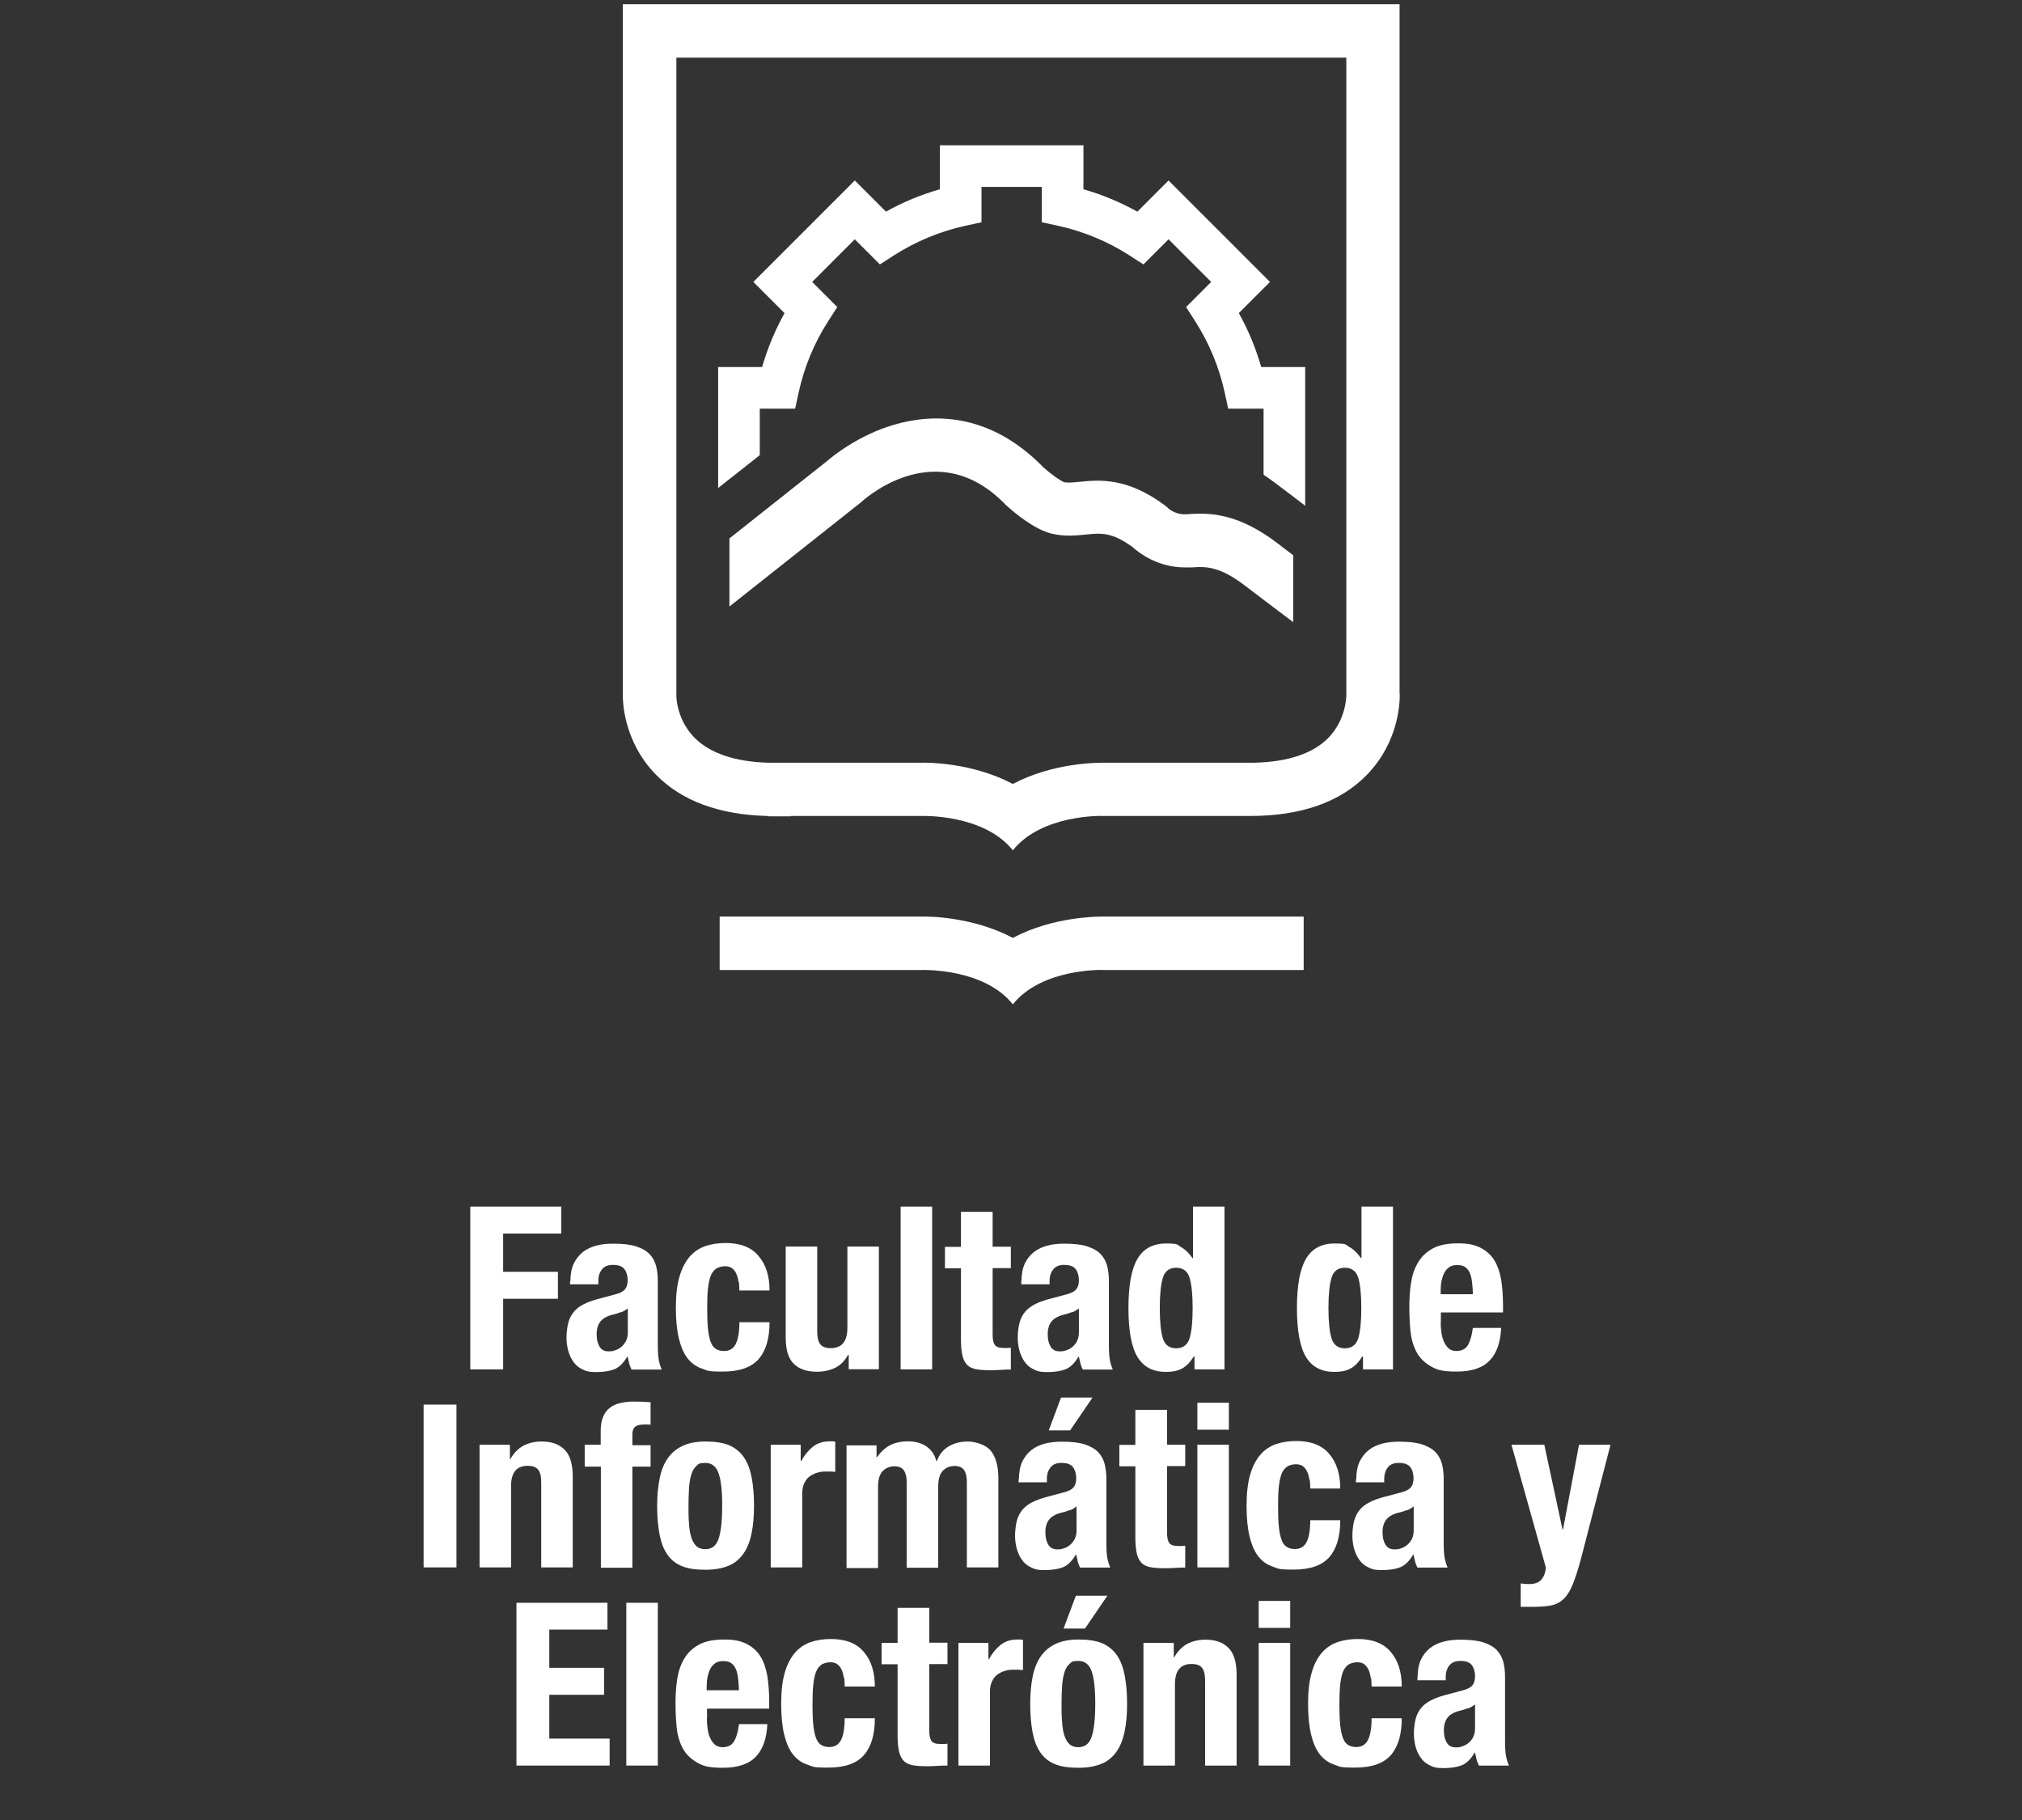 <?xml version="1.0" encoding="UTF-8"?>
<svg id="Capa_1" xmlns="http://www.w3.org/2000/svg" baseProfile="tiny" version="1.2" viewBox="0 0 1200 1080">
  <rect x="0" y="0" width="1200" height="1080" fill="#333333" stroke="none"/>
  <!-- Generator: Adobe Illustrator 29.0.0, SVG Export Plug-In . SVG Version: 2.1.0 Build 186)  -->
  <path d="M601,556.5h0s0,0,0,0c-24.3-12.8-50.8-12.7-54.3-12.6h-119.6v31.7h119.8c.1,0,.3,0,.5,0,.4,0,36.6-1.1,53.7,20.4,17.1-21.5,53.4-20.5,53.7-20.4.1,0,.3,0,.5,0h118.4v-31.7h-118.2c-3.6,0-30.1-.2-54.3,12.6" fill="#fff"/>
  <path d="M830.6,411.9V2.5h-461v408.9c0,.3,0,.5,0,.8,0,2.7-.1,27.2,19.6,47.4,15.2,15.6,37.4,23.8,65.9,24.6h0c0,0,1,0,1,0v.2h13.3c0,0,0-.1,0-.2h78c.4,0,36.6-1.1,53.7,20.4,17.1-21.5,53.4-20.5,53.7-20.4h86.6c30.7.1,54.2-8.2,70.1-24.7,19-19.8,19.3-43.5,19.2-47.7M744.2,452.6h-88.8c-3.6,0-30.1-.2-54.3,12.6h0s0,0,0,0c-24.3-12.8-50.8-12.7-54.3-12.6h-91c-19.6-.6-34.2-5.5-43.5-14.7-10-10.1-10.8-22.5-10.9-24.5V34.2h397.6v377.9c0,.2,0,.4,0,.6,0,.1,0,14-10.4,24.9-9.2,9.5-24,14.5-44.2,15h-.1Z" fill="#fff"/>
  <path d="M706,305.1c-1.1,0-2.1.1-3.1.1-5.6,0-9.5-3.5-9.5-3.5-.6-.6-1.2-1.1-1.8-1.6-22.8-17.1-39.6-15.3-50.8-14.2-4,.4-7.1.7-9.3.2-2.1-.7-8-4.9-12.3-8.8-32.1-32.9-65.8-31.9-88.5-25.3-21.6,6.3-37,19.1-40,21.7l-57.8,45.8v40.4l77.8-61.6c.2-.2.5-.4.8-.7,4.6-4.1,46-38.9,85.4,2,.2.3.5.5.8.7,4.5,4.1,16.1,13.8,26.2,16.3,7.8,1.9,14.5,1.2,20.5.6,8.9-.9,15.4-1.6,27.8,7.5,3.7,3.3,14.8,12,31,12s3,0,4.6-.1c7.9-.4,16.1-.7,31.7,11.4,5.5,4.2,15.6,11.9,28,21.2v-39.7c-3.5-2.6-6.4-4.9-8.5-6.5-24.9-19.3-42.2-18.5-52.6-18" fill="#fff"/>
  <polygon points="601 505.3 601 505.3 600.9 505.4 601 505.4 601 505.4 601 505.3" fill="#fff"/>
  <path d="M748.5,217.8c-3.2-11.1-7.6-21.9-13.3-32l18.5-18.5-60.2-60.2-18.5,18.5c-10.1-5.6-20.9-10.1-32-13.3v-26.1h-85.2v26.1c-11.1,3.2-21.9,7.6-32,13.3l-18.5-18.5-60.2,60.2,18.5,18.5c-5.6,10.1-10.1,20.9-13.3,32h-26.1v71.8l24.7-19.5v-27.6h21l2.1-9.7c3.3-15,9.2-29.3,17.5-42.2l5.4-8.4-14.9-14.9,25.3-25.3,14.9,14.9,8.4-5.4c13-8.3,27.2-14.2,42.2-17.5l9.7-2.1v-21h35.8v21l9.7,2.1c15,3.3,29.3,9.2,42.2,17.5l8.4,5.4,14.9-14.9,25.3,25.3-14.9,14.9,5.4,8.4c8.3,13,14.2,27.2,17.5,42.2l2.1,9.7h21v39.2l1,.7c2,1.4,4.1,2.8,6.3,4.5,2.1,1.6,5.1,3.9,8.6,6.5l8.8,6.7v-82.3h-26.1Z" fill="#fff"/>
  <polygon points="598 597.8 598 597.8 598 597.8 598 597.8 598 597.8 598 597.8" fill="#fff"/>
  <path d="M598,506.2h0s0,0,0,0h0s0,0,0,0Z" fill="#fff"/>
  <g>
    <path d="M333.1,716v16h-34.5v22.7h32.5v16h-32.5v41.9h-19.5v-96.6h54Z" fill="#fff"/>
    <path d="M338.5,760.4c0-4.2.7-7.8,2-10.6,1.4-2.8,3.2-5.1,5.5-6.9s5-3,8.1-3.8c3.1-.8,6.4-1.1,9.9-1.1,5.6,0,10.1.5,13.5,1.6,3.4,1.1,6.1,2.6,8,4.6,1.9,2,3.2,4.4,3.9,7.1.7,2.8,1,5.7,1,9v38.3c0,3.4.2,6.1.5,8,.3,1.9.9,3.9,1.8,6.1h-17.9c-.6-1.2-1.1-2.4-1.4-3.7-.3-1.3-.6-2.6-.9-3.9h-.3c-2.2,3.8-4.7,6.2-7.5,7.4-2.8,1.1-6.5,1.7-11,1.7s-6-.6-8.2-1.7c-2.3-1.1-4.1-2.7-5.4-4.7-1.4-2-2.3-4.2-3-6.7-.6-2.5-.9-4.9-.9-7.4s.4-6.4,1.1-8.9c.7-2.5,1.8-4.6,3.3-6.4,1.5-1.8,3.4-3.2,5.7-4.4,2.3-1.2,5.1-2.2,8.3-3.1l10.5-2.8c2.8-.7,4.7-1.7,5.8-3,1.1-1.3,1.6-3.1,1.6-5.5s-.7-5-2-6.6c-1.3-1.6-3.5-2.4-6.7-2.4s-5.1.9-6.5,2.6c-1.4,1.7-2.2,4-2.2,6.9v2h-16.8v-1.8ZM368.5,778.6c-1.4.6-2.8,1-3.9,1.3-3.8.8-6.5,2.2-8.1,4.1-1.6,1.9-2.4,4.5-2.4,7.7s.5,5.2,1.6,7.2c1.1,2,2.9,3,5.4,3s2.6-.2,3.9-.6c1.4-.4,2.6-1.1,3.7-2,1.1-.9,2-2.1,2.8-3.5.7-1.4,1.1-3.2,1.1-5.1v-14.3c-1.3,1-2.6,1.8-4.1,2.4Z" fill="#fff"/>
    <path d="M438.3,760.8c-.2-1.7-.6-3.3-1.2-4.7-.6-1.4-1.4-2.5-2.5-3.4-1.1-.9-2.5-1.3-4.3-1.3s-4.1.5-5.5,1.6c-1.4,1-2.5,2.6-3.2,4.6-.7,2-1.2,4.6-1.5,7.7s-.4,6.8-.4,11,.1,8.4.4,11.6c.3,3.2.8,5.8,1.5,7.9.7,2.1,1.7,3.6,3,4.5,1.3.9,3,1.4,5.1,1.4,3.2,0,5.5-1.4,6.9-4.1,1.4-2.7,2.2-7,2.2-13h17.9c0,9.6-2.1,16.8-6.4,21.8-4.3,5-11.4,7.5-21.3,7.5s-8.8-.6-12.2-1.7c-3.5-1.1-6.4-3.2-8.7-6.1-2.3-2.9-4-6.9-5.2-11.8-1.2-4.9-1.8-11-1.8-18.3s.7-13.7,2.2-18.6c1.4-4.9,3.5-8.8,6.1-11.8,2.6-2.9,5.7-5,9.3-6.2,3.6-1.2,7.6-1.8,11.9-1.8,8.7,0,15.2,2.5,19.5,7.6,4.4,5.1,6.6,11.9,6.6,20.6h-17.9c0-1.8-.1-3.6-.3-5.3Z" fill="#fff"/>
    <path d="M503.3,804c-2,3.6-4.6,6.2-7.7,7.7-3.2,1.5-6.8,2.3-10.8,2.3-6,0-10.5-1.6-13.7-4.7-3.2-3.1-4.8-8.3-4.8-15.6v-54h18.7v50.2c0,3.8.6,6.4,1.9,7.9,1.3,1.5,3.3,2.2,6.1,2.2,6.6,0,9.9-4,9.9-12v-48.3h18.7v72.8h-17.9v-8.5h-.3Z" fill="#fff"/>
    <path d="M553.2,716v96.6h-18.7v-96.6h18.7Z" fill="#fff"/>
    <path d="M589.1,719v20.8h10.8v12.7h-10.8v39.4c0,2.9.4,4.9,1.3,6.2.9,1.2,2.6,1.8,5.3,1.8s1.4,0,2.2,0c.7,0,1.4-.1,2-.2v13c-2.1,0-4.1,0-6,.2-1.9.1-4,.2-6.2.2-3.6,0-6.6-.2-8.9-.7-2.3-.5-4.1-1.5-5.3-3-1.2-1.5-2.1-3.4-2.5-5.9-.5-2.4-.7-5.5-.7-9.2v-41.7h-9.5v-12.7h9.5v-20.8h18.7Z" fill="#fff"/>
    <path d="M606.2,760.4c0-4.2.7-7.8,2-10.6s3.2-5.1,5.5-6.9,5-3,8.1-3.8c3.1-.8,6.4-1.1,9.9-1.1,5.6,0,10.1.5,13.5,1.6,3.4,1.1,6.1,2.6,8,4.6,1.9,2,3.2,4.4,3.9,7.1.7,2.8,1,5.7,1,9v38.3c0,3.4.2,6.1.5,8,.3,1.9.9,3.9,1.8,6.1h-17.8c-.6-1.2-1.1-2.4-1.4-3.7-.3-1.3-.6-2.6-.9-3.9h-.3c-2.2,3.8-4.7,6.2-7.5,7.4-2.8,1.1-6.5,1.7-11,1.7s-6-.6-8.2-1.7c-2.3-1.1-4.1-2.7-5.4-4.7-1.4-2-2.3-4.2-3-6.7-.6-2.5-.9-4.9-.9-7.4s.4-6.4,1.1-8.9c.7-2.5,1.8-4.6,3.3-6.4,1.5-1.8,3.4-3.2,5.7-4.4,2.3-1.2,5.1-2.2,8.3-3.1l10.5-2.8c2.8-.7,4.7-1.7,5.8-3,1.1-1.3,1.6-3.1,1.6-5.5s-.7-5-2-6.6c-1.3-1.6-3.5-2.4-6.7-2.4s-5,.9-6.5,2.6c-1.4,1.7-2.2,4-2.2,6.9v2h-16.8v-1.8ZM636.2,778.6c-1.4.6-2.8,1-3.9,1.3-3.8.8-6.5,2.2-8.1,4.1-1.6,1.9-2.4,4.5-2.4,7.7s.5,5.2,1.6,7.2c1.1,2,2.9,3,5.4,3s2.6-.2,3.9-.6c1.4-.4,2.6-1.1,3.7-2,1.1-.9,2.1-2.1,2.8-3.5.7-1.4,1.1-3.2,1.1-5.1v-14.3c-1.3,1-2.6,1.8-4.1,2.4Z" fill="#fff"/>
    <path d="M708.5,804.9c-2.1,3.4-4.4,5.8-7,7.2-2.6,1.4-5.7,2-9.5,2-7.7,0-13.3-2.9-16.9-8.8-3.6-5.9-5.4-15.6-5.4-29.1s1.8-23.3,5.4-29.3c3.6-6,9.2-9,16.9-9s6.5.7,9,2.2c2.5,1.4,4.7,3.6,6.7,6.5h.3v-30.6h18.7v96.6h-17.8v-7.7h-.3ZM690.1,794.1c1.2,4,3.9,6,7.9,6s6.8-2,8-6c1.2-4,1.8-10,1.8-17.9s-.6-13.9-1.8-17.9c-1.2-4-3.9-6-8-6s-6.7,2-7.9,6c-1.2,4-1.8,10-1.8,17.9s.6,13.9,1.8,17.9Z" fill="#fff"/>
    <path d="M808.5,804.9c-2.1,3.4-4.4,5.8-7,7.2-2.6,1.4-5.7,2-9.5,2-7.7,0-13.3-2.9-16.9-8.8-3.6-5.9-5.4-15.6-5.4-29.1s1.8-23.3,5.4-29.3c3.6-6,9.2-9,16.9-9s6.5.7,9,2.2c2.5,1.4,4.7,3.6,6.7,6.5h.3v-30.6h18.7v96.6h-17.8v-7.7h-.3ZM790.2,794.1c1.2,4,3.9,6,7.9,6s6.8-2,8-6c1.2-4,1.8-10,1.8-17.9s-.6-13.9-1.8-17.9c-1.2-4-3.9-6-8-6s-6.7,2-7.9,6c-1.2,4-1.8,10-1.8,17.9s.6,13.9,1.8,17.9Z" fill="#fff"/>
    <path d="M855,784.8c0,2.2.2,4.3.5,6.3.3,2,.8,3.8,1.6,5.4.7,1.6,1.7,2.8,2.8,3.8,1.2.9,2.6,1.4,4.3,1.4,3.2,0,5.5-1.1,6.9-3.4,1.4-2.3,2.4-5.7,3-10.3h16.8c-.4,8.5-2.6,14.9-6.8,19.3-4.1,4.4-10.7,6.6-19.6,6.6s-12-1.1-15.8-3.4c-3.8-2.3-6.6-5.2-8.4-8.9-1.8-3.7-2.9-7.8-3.3-12.4-.4-4.6-.6-9.2-.6-13.8s.3-9.6,1-14.1c.7-4.5,2-8.5,4.1-12,2-3.5,4.9-6.3,8.7-8.4,3.8-2.1,8.8-3.1,15.1-3.1s9.8.9,13.3,2.6c3.5,1.8,6.2,4.2,8.2,7.4,2,3.2,3.3,7.1,4.1,11.6.7,4.6,1.1,9.6,1.1,15.2v4.2h-36.9v5.8ZM873.6,760.6c-.3-2.1-.7-3.9-1.4-5.4-.7-1.5-1.6-2.6-2.8-3.4-1.2-.8-2.8-1.1-4.7-1.1s-3.4.4-4.7,1.3c-1.2.9-2.2,2-2.9,3.4-.7,1.4-1.2,3-1.6,4.7-.3,1.7-.5,3.4-.5,5.1v2.8h19.1c0-2.8-.3-5.3-.5-7.4Z" fill="#fff"/>
  </g>
  <g>
    <path d="M251.4,833.5h19.5v96.6h-19.5v-96.6Z" fill="#fff"/>
    <path d="M302.6,857.3v8.5h.3c2-3.6,4.6-6.2,7.7-7.9,3.2-1.7,6.8-2.5,10.8-2.5,6,0,10.5,1.6,13.7,4.9,3.2,3.2,4.8,8.5,4.8,15.8v54h-18.7v-50.2c0-3.8-.6-6.4-1.9-7.9-1.3-1.5-3.3-2.2-6.1-2.2-6.6,0-9.9,4-9.9,12v48.3h-18.7v-72.8h17.9Z" fill="#fff"/>
    <path d="M347,870v-12.7h9.5v-8.2c0-3.2.4-6,1.4-8.2.9-2.3,2.2-4.1,3.9-5.4,1.7-1.4,3.7-2.3,6.2-2.9,2.4-.6,5.1-.9,8.1-.9s6.7.1,10,.4v13.3c-.5,0-1.1-.1-1.9-.1h-1.8c-2.6,0-4.5.5-5.5,1.4-1.1.9-1.6,2.4-1.6,4.5v6.4h10.8v12.7h-10.8v60h-18.7v-60h-9.5Z" fill="#fff"/>
    <path d="M391.5,877.2c1-4.8,2.6-8.8,4.9-12,2.3-3.2,5.2-5.6,8.9-7.3,3.7-1.7,8.1-2.5,13.5-2.5,5.6,0,10.2.7,13.9,2.2,3.7,1.6,6.6,4,8.8,7.2,2.2,3.2,3.7,7.3,4.6,12,.9,4.8,1.4,10.4,1.4,16.8s-.5,11.7-1.5,16.5c-1,4.8-2.6,8.8-4.9,12-2.3,3.2-5.2,5.6-8.9,7.1-3.7,1.5-8.1,2.3-13.5,2.3-5.6,0-10.2-.6-13.9-2.1-3.7-1.5-6.6-3.8-8.8-7-2.2-3.2-3.7-7.2-4.6-12-.9-4.8-1.4-10.4-1.4-16.7s.5-11.7,1.5-16.5ZM408.9,904c.2,3.2.6,5.9,1.3,8.1.7,2.3,1.7,4,3,5.3,1.4,1.3,3.2,1.9,5.4,1.9,3.8,0,6.4-2,7.8-6,1.4-4,2.2-10.5,2.2-19.6s-.7-15.6-2.2-19.6c-1.4-4-4.1-6-7.8-6s-4.1.6-5.4,1.9c-1.4,1.3-2.4,3-3,5.3-.7,2.3-1.1,5-1.3,8.1-.2,3.2-.3,6.6-.3,10.3s0,7.1.3,10.3Z" fill="#fff"/>
    <path d="M475.2,857.3v9.7h.3c1.9-3.5,4.2-6.3,6.9-8.5,2.7-2.1,6-3.2,9.9-3.2s1.1,0,1.7,0c.6,0,1.1.1,1.7.2v17.9c-1,0-2-.2-2.9-.2-.9,0-1.9,0-2.9,0-1.6,0-3.2.2-4.9.7-1.6.5-3.1,1.2-4.5,2.2-1.4,1-2.4,2.4-3.2,4.1-.8,1.7-1.2,3.7-1.2,6.2v43.7h-18.7v-72.8h17.9Z" fill="#fff"/>
    <path d="M520.2,857.3v7.4h.3c2.3-3.3,5-5.7,7.9-7.2,2.9-1.4,6.4-2.2,10.5-2.2s8,1,10.9,3c2.9,2,4.9,4.9,5.9,8.7h.3c1.4-3.9,3.8-6.8,7-8.7,3.2-1.9,7-2.9,11.4-2.9s10.8,1.9,13.7,5.6c2.9,3.7,4.4,9.1,4.4,16.2v52.9h-18.7v-50.8c0-3.1-.6-5.4-1.7-7-1.1-1.6-3-2.4-5.6-2.4s-5.3,1-7.1,3c-1.8,2-2.6,5.1-2.6,9.5v47.9h-18.7v-50.8c0-3.1-.6-5.4-1.7-7-1.1-1.6-3-2.4-5.6-2.4s-5.3,1-7.1,3c-1.8,2-2.6,5.1-2.6,9.5v47.9h-18.7v-72.8h17.9Z" fill="#fff"/>
    <path d="M604.7,877.9c0-4.2.7-7.8,2-10.6,1.4-2.8,3.2-5.1,5.5-6.9s5-3,8.1-3.8c3.1-.8,6.4-1.1,9.9-1.1,5.6,0,10.1.5,13.5,1.6,3.4,1.1,6.1,2.6,8,4.6,1.9,2,3.2,4.4,3.9,7.1.7,2.8,1,5.7,1,9v38.3c0,3.4.2,6.1.5,8,.3,1.9.9,3.9,1.8,6.1h-17.9c-.6-1.2-1.1-2.4-1.4-3.7-.3-1.3-.6-2.6-.9-3.9h-.3c-2.2,3.8-4.7,6.2-7.5,7.4-2.8,1.1-6.5,1.7-11,1.7s-6-.6-8.2-1.7c-2.3-1.1-4.1-2.7-5.4-4.7-1.4-2-2.3-4.2-3-6.7-.6-2.5-.9-4.9-.9-7.4s.4-6.4,1.1-8.9c.7-2.5,1.8-4.6,3.3-6.4,1.5-1.8,3.4-3.2,5.7-4.4,2.3-1.2,5.1-2.2,8.3-3.1l10.5-2.8c2.8-.7,4.7-1.7,5.8-3,1.1-1.3,1.6-3.1,1.6-5.5s-.7-5-2-6.6c-1.3-1.6-3.5-2.4-6.7-2.4s-5.1.9-6.5,2.6c-1.4,1.7-2.2,4-2.2,6.9v2h-16.8v-1.8ZM634.8,896.1c-1.4.6-2.8,1-3.9,1.3-3.8.8-6.5,2.2-8.1,4.1-1.6,1.9-2.4,4.5-2.4,7.7s.5,5.2,1.6,7.2c1.1,2,2.9,3,5.4,3s2.6-.2,3.9-.6c1.4-.4,2.6-1.1,3.7-2,1.1-.9,2-2.1,2.8-3.5.7-1.4,1.1-3.2,1.1-5.1v-14.3c-1.3,1-2.6,1.8-4.1,2.4ZM648.4,829.3l-13.3,19.5h-12.7l7.3-19.5h18.7Z" fill="#fff"/>
    <path d="M692.6,836.5v20.8h10.8v12.7h-10.8v39.4c0,2.9.4,4.9,1.3,6.2.9,1.2,2.6,1.8,5.3,1.8s1.4,0,2.2,0c.7,0,1.4-.1,2-.2v13c-2.1,0-4.1,0-6,.2-1.9.1-4,.2-6.2.2-3.6,0-6.6-.2-8.9-.7-2.3-.5-4.1-1.5-5.3-3-1.2-1.5-2.1-3.4-2.5-5.9-.5-2.4-.7-5.5-.7-9.2v-41.7h-9.5v-12.7h9.5v-20.8h18.7Z" fill="#fff"/>
    <path d="M729.3,832.4v16h-18.7v-16h18.7ZM729.3,857.3v72.8h-18.7v-72.8h18.7Z" fill="#fff"/>
    <path d="M777.1,878.3c-.2-1.7-.6-3.3-1.2-4.7-.6-1.4-1.4-2.5-2.5-3.4-1.1-.9-2.5-1.3-4.3-1.3s-4.1.5-5.5,1.6c-1.4,1-2.5,2.6-3.2,4.6-.7,2-1.2,4.6-1.5,7.7-.3,3.1-.4,6.8-.4,11s.1,8.4.4,11.6c.3,3.2.8,5.8,1.5,7.9.7,2.1,1.7,3.6,3,4.5,1.3.9,3,1.4,5.1,1.4,3.2,0,5.5-1.4,6.9-4.1,1.4-2.7,2.2-7,2.2-13h17.8c0,9.6-2.1,16.8-6.4,21.8-4.3,5-11.4,7.5-21.3,7.5s-8.8-.6-12.2-1.7c-3.5-1.1-6.4-3.2-8.7-6.1-2.3-2.9-4-6.9-5.2-11.8-1.2-4.9-1.8-11-1.8-18.3s.7-13.7,2.2-18.6c1.4-4.9,3.5-8.8,6.1-11.8,2.6-2.9,5.7-5,9.3-6.2,3.6-1.2,7.6-1.8,11.9-1.8,8.7,0,15.2,2.5,19.5,7.6,4.4,5.1,6.6,11.9,6.6,20.6h-17.8c0-1.8-.1-3.6-.3-5.3Z" fill="#fff"/>
    <path d="M804.9,877.9c0-4.2.7-7.8,2-10.6,1.4-2.8,3.2-5.1,5.5-6.9s5-3,8.1-3.8c3.1-.8,6.4-1.1,9.9-1.1,5.6,0,10.1.5,13.5,1.6,3.4,1.1,6.1,2.6,8,4.6,1.9,2,3.2,4.4,3.9,7.1.7,2.8,1,5.7,1,9v38.3c0,3.4.2,6.1.5,8,.3,1.9.9,3.9,1.8,6.1h-17.9c-.6-1.2-1.1-2.4-1.4-3.7-.3-1.3-.6-2.6-.9-3.9h-.3c-2.2,3.8-4.7,6.2-7.5,7.4-2.8,1.1-6.5,1.7-11,1.7s-6-.6-8.2-1.7c-2.3-1.1-4.1-2.7-5.4-4.7-1.4-2-2.3-4.2-3-6.7-.6-2.5-.9-4.9-.9-7.4s.4-6.4,1.1-8.9c.7-2.5,1.8-4.6,3.3-6.4,1.5-1.8,3.4-3.2,5.7-4.4,2.3-1.2,5.1-2.2,8.3-3.1l10.5-2.8c2.8-.7,4.7-1.7,5.8-3,1.1-1.3,1.6-3.1,1.6-5.5s-.7-5-2-6.6c-1.3-1.6-3.5-2.4-6.7-2.4s-5.1.9-6.5,2.6c-1.4,1.7-2.2,4-2.2,6.9v2h-16.8v-1.8ZM834.9,896.1c-1.4.6-2.8,1-3.9,1.3-3.8.8-6.5,2.2-8.1,4.1-1.6,1.9-2.4,4.5-2.4,7.7s.5,5.2,1.6,7.2c1.1,2,2.9,3,5.4,3s2.6-.2,3.9-.6c1.4-.4,2.6-1.1,3.7-2,1.1-.9,2-2.1,2.8-3.5.7-1.4,1.1-3.2,1.1-5.1v-14.3c-1.3,1-2.6,1.8-4.1,2.4Z" fill="#fff"/>
    <path d="M907.4,940c3.4,0,5.9-.9,7.4-2.7,1.5-1.8,2.4-4.2,2.6-7.2l-20.4-72.8h19.5l10.8,50.3h.3l9.5-50.3h18.7l-17.6,67.9c-1.6,6-3.2,10.9-4.7,14.7-1.5,3.7-3.2,6.6-5.3,8.7-2,2-4.5,3.4-7.3,4-2.8.6-6.4.9-10.8.9h-7.6v-13.9c1.6.3,3.2.4,4.9.4Z" fill="#fff"/>
  </g>
  <g>
    <path d="M360.5,967h-34.5v22.7h32.5v16h-32.5v26h35.8v16h-55.3v-96.6h54v16Z" fill="#fff"/>
    <path d="M390.4,951.1v96.6h-18.7v-96.6h18.7Z" fill="#fff"/>
    <path d="M419.5,1019.9c0,2.2.2,4.3.5,6.3.3,2,.8,3.8,1.6,5.4.7,1.6,1.7,2.8,2.8,3.8,1.2.9,2.6,1.4,4.3,1.4,3.2,0,5.5-1.1,6.9-3.4,1.4-2.3,2.4-5.7,3-10.3h16.8c-.4,8.5-2.6,14.9-6.8,19.3-4.1,4.4-10.7,6.6-19.6,6.6s-12-1.1-15.8-3.4c-3.8-2.3-6.6-5.2-8.4-8.9-1.8-3.7-2.9-7.8-3.3-12.4-.4-4.6-.6-9.2-.6-13.8s.3-9.6,1-14.1c.7-4.5,2-8.5,4.1-12,2-3.5,4.9-6.3,8.7-8.4,3.8-2.1,8.8-3.1,15.1-3.1s9.8.9,13.3,2.6c3.5,1.8,6.2,4.2,8.2,7.4,2,3.2,3.3,7.1,4.1,11.6.7,4.6,1.1,9.6,1.1,15.2v4.2h-36.9v5.8ZM438,995.6c-.3-2.1-.7-3.9-1.4-5.4-.7-1.5-1.6-2.6-2.8-3.4-1.2-.8-2.8-1.1-4.7-1.1s-3.4.4-4.7,1.3c-1.2.9-2.2,2-2.9,3.4-.7,1.4-1.2,3-1.6,4.7-.3,1.7-.5,3.4-.5,5.1v2.8h19.1c0-2.8-.3-5.3-.5-7.4Z" fill="#fff"/>
    <path d="M500.8,995.8c-.2-1.7-.6-3.3-1.2-4.7-.6-1.4-1.4-2.5-2.5-3.4-1.1-.9-2.5-1.3-4.3-1.3s-4.1.5-5.5,1.6c-1.4,1-2.5,2.6-3.2,4.6-.7,2-1.2,4.6-1.5,7.7s-.4,6.8-.4,11,.1,8.4.4,11.6c.3,3.2.8,5.8,1.5,7.9.7,2.1,1.7,3.6,3,4.5,1.3.9,3,1.4,5.1,1.4,3.2,0,5.5-1.4,6.9-4.1,1.4-2.7,2.2-7,2.2-13h17.9c0,9.6-2.1,16.8-6.4,21.8-4.3,5-11.4,7.5-21.3,7.5s-8.8-.6-12.2-1.7c-3.5-1.1-6.4-3.2-8.7-6.1-2.3-2.9-4-6.9-5.2-11.8-1.2-4.9-1.8-11-1.8-18.3s.7-13.7,2.2-18.6c1.4-4.9,3.5-8.8,6.1-11.8,2.6-2.9,5.7-5,9.3-6.2,3.6-1.2,7.6-1.8,11.9-1.8,8.7,0,15.2,2.5,19.5,7.6,4.4,5.1,6.6,11.9,6.6,20.6h-17.9c0-1.8-.1-3.6-.3-5.3Z" fill="#fff"/>
    <path d="M551.5,954v20.8h10.8v12.7h-10.8v39.4c0,2.9.4,4.9,1.3,6.2.9,1.2,2.6,1.8,5.3,1.8s1.4,0,2.2,0c.7,0,1.4-.1,2-.2v13c-2.1,0-4.1,0-6,.2-1.9.1-4,.2-6.2.2-3.6,0-6.6-.2-8.9-.7-2.3-.5-4.1-1.5-5.3-3-1.2-1.5-2.1-3.4-2.5-5.9-.5-2.4-.7-5.5-.7-9.2v-41.7h-9.5v-12.7h9.5v-20.8h18.7Z" fill="#fff"/>
    <path d="M586.6,974.9v9.7h.3c1.9-3.5,4.2-6.3,6.9-8.5,2.7-2.1,6-3.2,9.9-3.2s1.1,0,1.7,0c.6,0,1.1.1,1.7.2v17.9c-1,0-2-.2-2.9-.2-.9,0-1.9,0-2.9,0-1.6,0-3.2.2-4.9.7-1.6.5-3.1,1.2-4.5,2.2-1.4,1-2.4,2.4-3.2,4.1-.8,1.7-1.2,3.7-1.2,6.2v43.7h-18.7v-72.8h17.9Z" fill="#fff"/>
    <path d="M612.9,994.7c1-4.8,2.6-8.8,4.9-12,2.3-3.2,5.2-5.6,8.9-7.3,3.7-1.7,8.1-2.5,13.5-2.5,5.6,0,10.2.7,13.9,2.2,3.7,1.6,6.6,4,8.8,7.2,2.2,3.2,3.7,7.3,4.6,12,.9,4.8,1.4,10.4,1.4,16.8s-.5,11.7-1.5,16.5c-1,4.8-2.6,8.8-4.9,12-2.3,3.2-5.2,5.6-8.9,7.1-3.7,1.5-8.1,2.3-13.5,2.3-5.6,0-10.2-.6-13.9-2.1s-6.6-3.8-8.8-7c-2.2-3.2-3.7-7.2-4.6-12-.9-4.8-1.4-10.4-1.4-16.7s.5-11.7,1.5-16.5ZM630.3,1021.5c.2,3.2.6,5.9,1.3,8.1.7,2.3,1.7,4,3,5.3,1.4,1.3,3.2,1.9,5.4,1.9,3.8,0,6.4-2,7.8-6,1.4-4,2.2-10.5,2.2-19.6s-.7-15.6-2.2-19.6c-1.4-4-4.1-6-7.8-6s-4.1.6-5.4,1.9c-1.4,1.3-2.4,3-3,5.3-.7,2.3-1.1,5-1.3,8.1-.2,3.2-.3,6.6-.3,10.3s0,7.1.3,10.3ZM657.2,946.9l-13.3,19.5h-12.7l7.3-19.5h18.7Z" fill="#fff"/>
    <path d="M696.6,974.9v8.5h.3c2-3.6,4.6-6.2,7.7-7.9,3.2-1.7,6.8-2.5,10.8-2.5,6,0,10.5,1.6,13.7,4.9,3.2,3.2,4.8,8.5,4.8,15.8v54h-18.7v-50.2c0-3.8-.6-6.4-1.9-7.9-1.3-1.5-3.3-2.2-6.1-2.2-6.6,0-9.9,4-9.9,12v48.3h-18.7v-72.8h17.9Z" fill="#fff"/>
    <path d="M765.7,950v16h-18.7v-16h18.7ZM765.7,974.9v72.8h-18.7v-72.8h18.7Z" fill="#fff"/>
    <path d="M813.5,995.8c-.2-1.7-.6-3.3-1.2-4.7-.6-1.4-1.4-2.5-2.5-3.4-1.1-.9-2.5-1.3-4.3-1.3s-4.1.5-5.5,1.6c-1.4,1-2.5,2.6-3.2,4.6-.7,2-1.2,4.6-1.5,7.7-.3,3.1-.4,6.8-.4,11s.1,8.4.4,11.6c.3,3.2.8,5.8,1.5,7.9.7,2.1,1.7,3.6,3,4.5,1.3.9,3,1.4,5.1,1.4,3.2,0,5.5-1.4,6.9-4.1,1.4-2.7,2.2-7,2.2-13h17.9c0,9.6-2.1,16.8-6.4,21.8-4.3,5-11.4,7.5-21.3,7.5s-8.8-.6-12.2-1.7c-3.5-1.1-6.4-3.2-8.7-6.1-2.3-2.9-4-6.9-5.2-11.8-1.2-4.9-1.8-11-1.8-18.3s.7-13.7,2.2-18.6c1.4-4.9,3.5-8.8,6.1-11.8,2.6-2.9,5.7-5,9.3-6.2,3.6-1.2,7.6-1.8,11.9-1.8,8.7,0,15.2,2.5,19.5,7.6,4.4,5.1,6.6,11.9,6.6,20.6h-17.9c0-1.8-.1-3.6-.3-5.3Z" fill="#fff"/>
    <path d="M841.3,995.4c0-4.2.7-7.8,2-10.6s3.2-5.1,5.5-6.9,5-3,8.1-3.8c3.1-.8,6.4-1.1,9.9-1.1,5.6,0,10.1.5,13.5,1.6,3.4,1.1,6.1,2.6,8,4.6,1.9,2,3.2,4.4,3.9,7.1.7,2.8,1,5.7,1,9v38.3c0,3.4.2,6.1.5,8,.3,1.9.9,3.9,1.8,6.1h-17.8c-.6-1.2-1.1-2.4-1.4-3.7-.3-1.3-.6-2.6-.9-3.9h-.3c-2.2,3.8-4.7,6.2-7.5,7.4-2.8,1.1-6.5,1.7-11,1.7s-6-.6-8.2-1.7c-2.3-1.1-4.1-2.7-5.4-4.7-1.4-2-2.3-4.2-3-6.7-.6-2.5-.9-4.9-.9-7.4s.4-6.4,1.1-8.9c.7-2.5,1.8-4.6,3.3-6.4,1.5-1.8,3.4-3.2,5.7-4.4,2.3-1.2,5.1-2.2,8.3-3.1l10.5-2.8c2.8-.7,4.7-1.7,5.8-3,1.1-1.3,1.6-3.1,1.6-5.5s-.7-5-2-6.6c-1.3-1.6-3.5-2.4-6.7-2.4s-5,.9-6.5,2.6c-1.4,1.7-2.2,4-2.2,6.9v2h-16.8v-1.8ZM871.3,1013.6c-1.4.6-2.8,1-3.9,1.3-3.8.8-6.5,2.2-8.1,4.1-1.6,1.9-2.4,4.5-2.4,7.7s.5,5.2,1.6,7.2c1.1,2,2.9,3,5.4,3s2.6-.2,3.9-.6c1.4-.4,2.6-1.1,3.7-2,1.1-.9,2.1-2.1,2.8-3.5.7-1.4,1.1-3.2,1.1-5.1v-14.3c-1.3,1-2.6,1.8-4.1,2.4Z" fill="#fff"/>
  </g>
</svg>